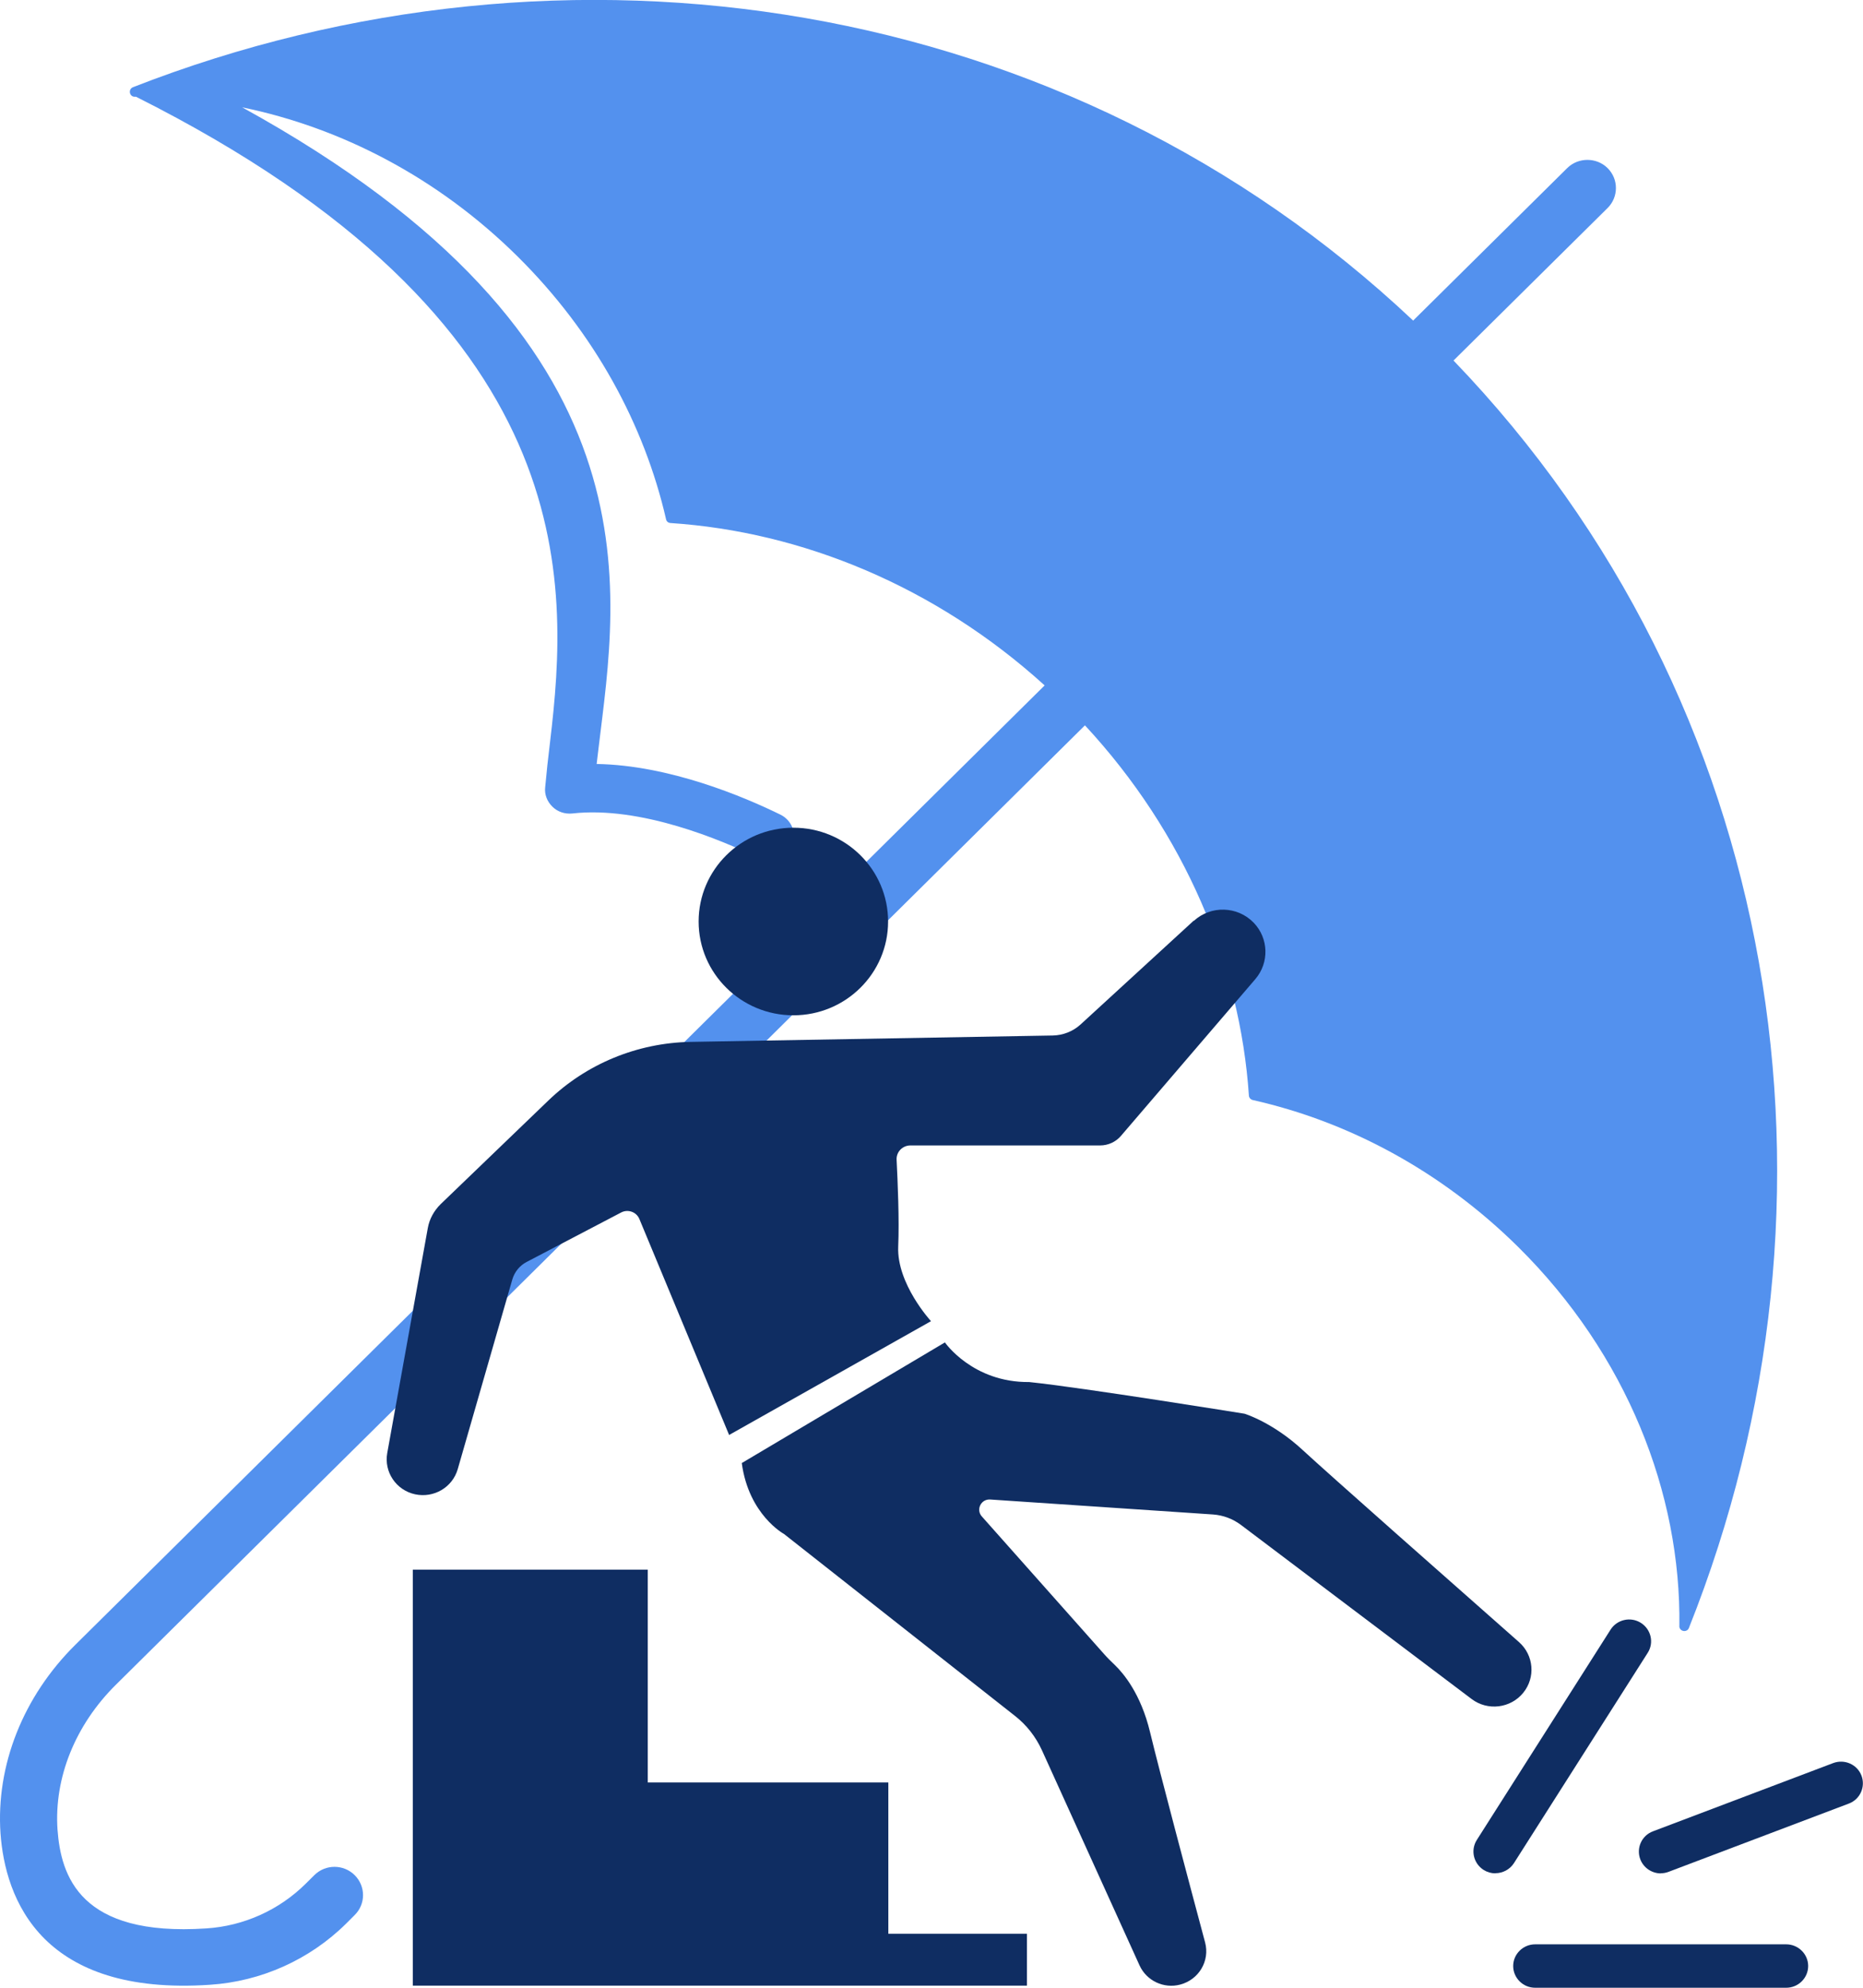 <svg width="30" height="32" viewBox="0 0 30 32" fill="none" xmlns="http://www.w3.org/2000/svg">
<g clip-path="url(#clip0_13037_12800)">
<path d="M27.043 26.179C27.072 24.04 26.196 21.805 24.448 20.075C23.208 18.849 21.713 18.055 20.173 17.709C20.138 17.7 20.113 17.672 20.111 17.637C19.97 15.541 19.08 13.412 17.471 11.677L1.866 27.122C1.211 27.771 0.87 28.62 0.926 29.453C0.981 30.201 1.285 31.18 3.319 31.045C3.923 31.007 4.495 30.75 4.924 30.324L5.062 30.187C5.242 30.009 5.531 30.009 5.711 30.187C5.89 30.364 5.892 30.652 5.711 30.83L5.574 30.967C4.986 31.549 4.205 31.898 3.381 31.952C2.03 32.043 1.214 31.702 0.721 31.215C0.201 30.699 0.045 30.023 0.008 29.515C-0.066 28.419 0.372 27.311 1.214 26.478L16.822 11.034C15.066 9.441 12.916 8.56 10.797 8.42C10.761 8.418 10.733 8.394 10.726 8.361C10.375 6.835 9.573 5.355 8.334 4.128C7.052 2.86 5.496 2.056 3.9 1.728C10.712 5.474 9.942 9.503 9.64 12.032C9.63 12.124 9.617 12.212 9.608 12.299C10.779 12.319 11.976 12.825 12.566 13.114C12.773 13.215 12.847 13.465 12.732 13.661C12.713 13.69 12.693 13.718 12.668 13.741C12.554 13.854 12.374 13.889 12.218 13.814C11.623 13.524 10.315 12.972 9.215 13.096C9.098 13.108 8.98 13.07 8.897 12.988L8.893 12.984C8.81 12.902 8.766 12.789 8.779 12.675C8.8 12.444 8.826 12.2 8.858 11.941C9.165 9.357 9.411 5.184 2.191 1.558C2.183 1.558 2.18 1.558 2.171 1.558C2.085 1.56 2.058 1.439 2.141 1.404C9.116 -1.32 17.185 -0.092 22.756 5.161L25.237 2.706C25.415 2.53 25.709 2.53 25.887 2.706C26.067 2.884 26.065 3.173 25.887 3.349L23.406 5.804C28.71 11.316 29.95 19.305 27.197 26.207C27.165 26.289 27.042 26.266 27.042 26.177L27.043 26.179Z" fill="#5391EE"/>
<path d="M19.224 14.82L17.401 16.492C17.279 16.604 17.118 16.667 16.952 16.67L11.118 16.773C10.262 16.789 9.444 17.126 8.83 17.717L7.097 19.384C6.99 19.489 6.915 19.623 6.889 19.77L6.236 23.391C6.181 23.697 6.379 23.99 6.684 24.056C6.986 24.121 7.286 23.945 7.371 23.651L8.25 20.597C8.286 20.476 8.369 20.373 8.482 20.315L10.005 19.518C10.113 19.463 10.247 19.51 10.295 19.622L11.741 23.101L14.992 21.269C14.992 21.269 14.438 20.668 14.464 20.067C14.483 19.642 14.455 19.008 14.438 18.671C14.431 18.545 14.533 18.44 14.66 18.44H17.715C17.844 18.44 17.967 18.384 18.05 18.287L20.215 15.762C20.441 15.498 20.43 15.106 20.189 14.855C19.929 14.586 19.5 14.572 19.224 14.825V14.82Z" fill="#0F2D62"/>
<path d="M12.776 16.345C13.618 16.345 14.301 15.669 14.301 14.835C14.301 14.001 13.618 13.325 12.776 13.325C11.933 13.325 11.25 14.001 11.25 14.835C11.25 15.669 11.933 16.345 12.776 16.345Z" fill="#0F2D62"/>
<path d="M11.945 23.553L15.216 21.611C15.216 21.611 15.662 22.258 16.573 22.249C17.435 22.338 20.041 22.759 20.041 22.759C20.041 22.759 20.497 22.897 20.982 23.348C21.362 23.701 23.53 25.615 24.461 26.436C24.699 26.646 24.729 27.004 24.53 27.25C24.327 27.502 23.956 27.547 23.698 27.352L19.983 24.549C19.852 24.451 19.697 24.393 19.535 24.381L15.947 24.14C15.798 24.129 15.712 24.302 15.81 24.412L17.781 26.63C17.836 26.693 17.896 26.75 17.956 26.808C18.088 26.936 18.371 27.266 18.519 27.884C18.668 28.503 19.158 30.346 19.406 31.271C19.485 31.568 19.305 31.87 19.005 31.949C18.74 32.019 18.463 31.888 18.35 31.64L16.778 28.176C16.679 27.96 16.531 27.769 16.342 27.622L12.625 24.695C12.625 24.695 12.057 24.388 11.945 23.554V23.553Z" fill="#0F2D62"/>
<path d="M6.648 25.269H10.431V28.695H14.305V31.131H16.537V31.966H6.648V25.269Z" fill="#0F2D62"/>
<path d="M28.764 32H24.72C24.526 32 24.367 31.843 24.367 31.65C24.367 31.458 24.526 31.301 24.72 31.301H28.764C28.958 31.301 29.117 31.458 29.117 31.65C29.117 31.843 28.958 32 28.764 32Z" fill="#0F2D62"/>
<path d="M24.079 30.158C24.015 30.158 23.95 30.14 23.892 30.104C23.728 30 23.677 29.786 23.781 29.621L25.935 26.235C26.039 26.072 26.256 26.022 26.422 26.125C26.586 26.228 26.638 26.443 26.534 26.607L24.379 29.994C24.312 30.098 24.197 30.156 24.081 30.156L24.079 30.158Z" fill="#0F2D62"/>
<path d="M26.744 30.159C26.603 30.159 26.468 30.073 26.414 29.933C26.345 29.753 26.435 29.55 26.617 29.482L29.52 28.383C29.702 28.315 29.906 28.404 29.975 28.584C30.044 28.764 29.954 28.967 29.772 29.035L26.869 30.134C26.827 30.15 26.785 30.157 26.744 30.157V30.159Z" fill="#0F2D62"/>
</g>
<defs>
<clipPath id="clip0_13037_12800">
<rect width="30" height="32" fill="white"/>
</clipPath>
</defs>
</svg>
